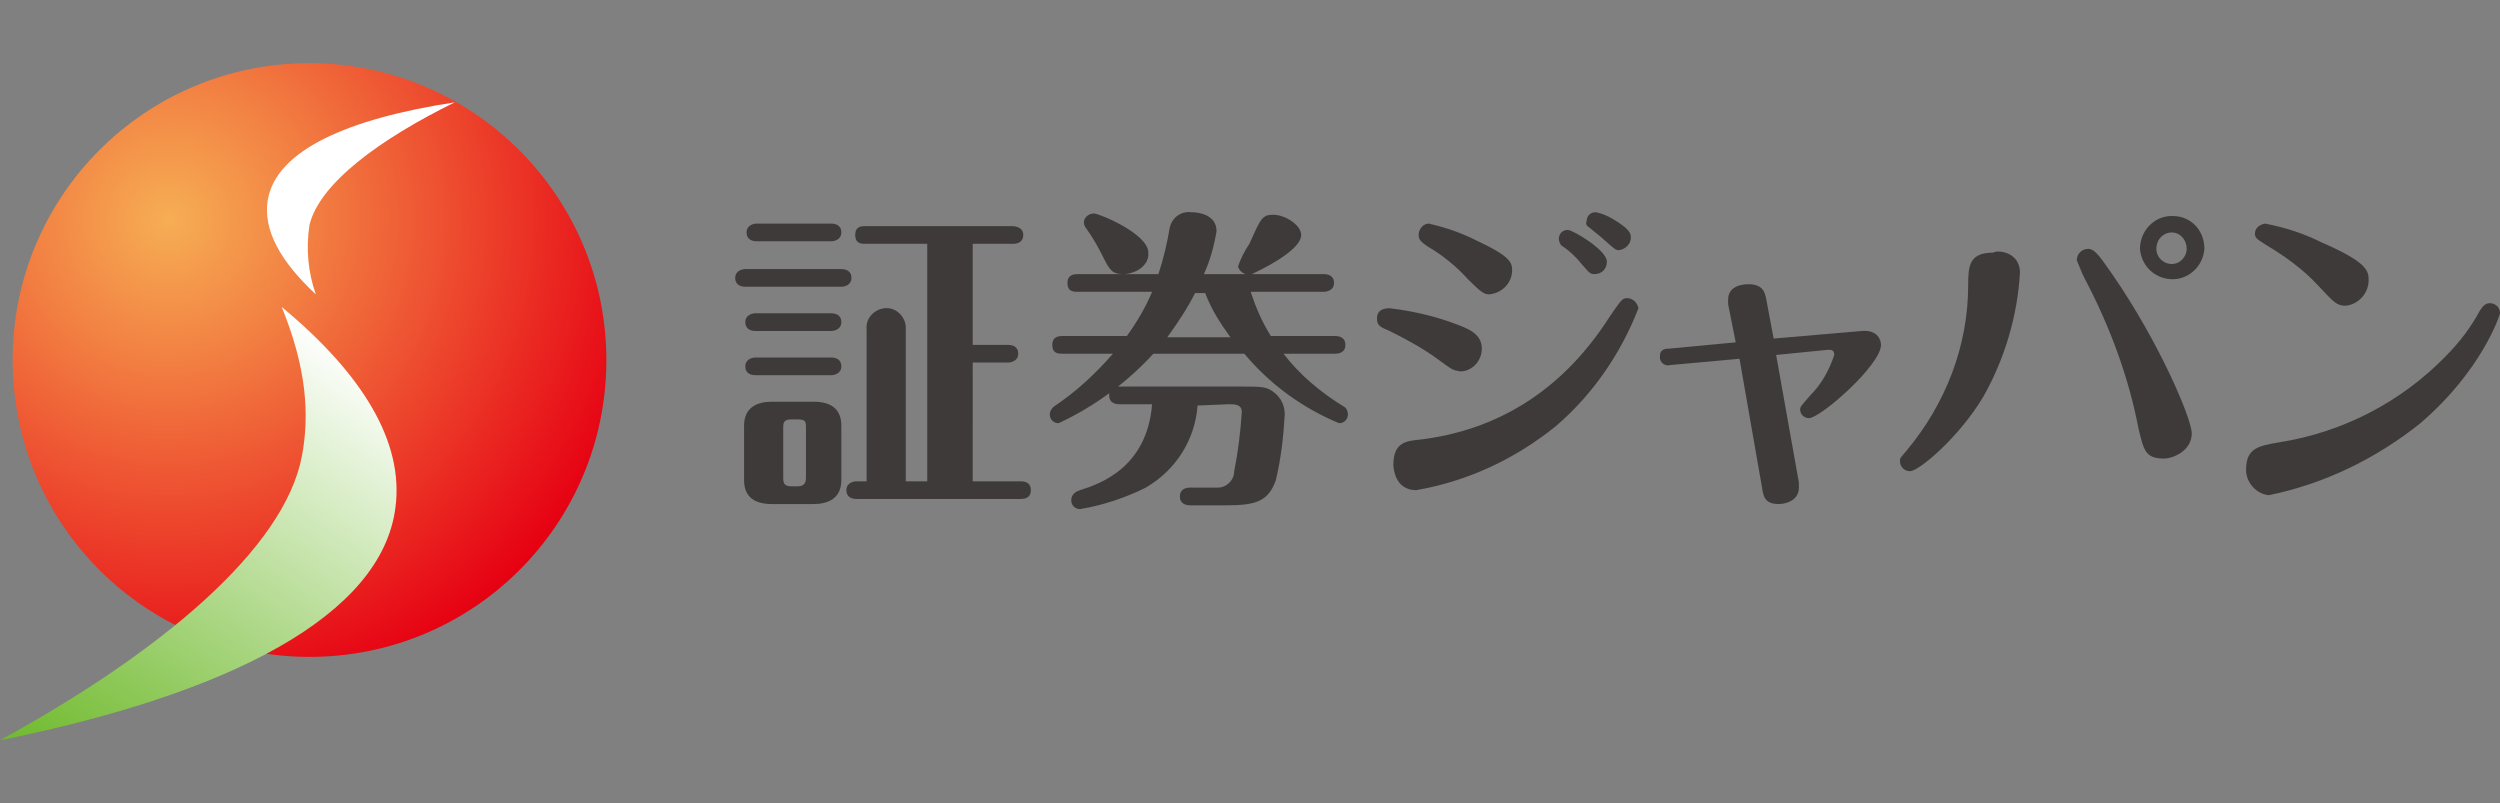 <svg enable-background="new 0 0 197.9 63.6" viewBox="0 0 197.9 63.6" xmlns="http://www.w3.org/2000/svg" xmlns:xlink="http://www.w3.org/1999/xlink"><rect x="0" y="0" width="197.9" height="63.6" fill="#808080" stroke="none"/><radialGradient id="a" cx="23.68" cy="-70.23" gradientTransform="matrix(1 0 0 -1 -10.31 -52.84)" gradientUnits="userSpaceOnUse" r="39.19"><stop offset="0" stop-color="#f6ae54"/><stop offset=".29" stop-color="#f27f42"/><stop offset=".95" stop-color="#e70916"/><stop offset="1" stop-color="#e60012"/></radialGradient><linearGradient id="b" gradientTransform="matrix(1 0 0 -1 -10.31 -52.84)" gradientUnits="userSpaceOnUse" x1="17.536" x2="39.836" y1="-116.152" y2="-81.812"><stop offset="0" stop-color="#6fba2c"/><stop offset=".24" stop-color="#8fc95b"/><stop offset=".79" stop-color="#dff0d0"/><stop offset="1" stop-color="#fff"/></linearGradient><g fill="#3e3a39"><path d="m66.6 21.3c.3 0 .8.1.8.7s-.6.7-.8.7h-7.6c-.3 0-.8-.1-.8-.7s.6-.7.8-.7zm-7.7 12.4c0-1.5 1.1-1.9 2.2-1.9h3.3c1.3 0 2.2.5 2.2 1.9v4.3c0 1.5-1.1 1.9-2.2 1.9h-3.3c-1.3 0-2.2-.5-2.2-1.9zm6.9-16c.3 0 .8.1.8.7s-.6.7-.8.7h-5.9c-.3 0-.8-.1-.8-.7s.6-.7.8-.7zm0 7.1c.3 0 .8.1.8.7s-.6.7-.8.7h-6c-.3 0-.8-.1-.8-.7s.6-.7.8-.7zm0 3.5c.3 0 .8.1.8.7s-.6.7-.8.7h-6c-.3 0-.8-.1-.8-.7s.6-.7.8-.7zm-3.8 9.5c0 .5.1.7.7.7h.4c.5 0 .7-.2.7-.7v-4c0-.5-.1-.6-.7-.6h-.4c-.5 0-.7.1-.7.6zm15 .3h3.7c.3 0 .9 0 .9.7s-.6.7-.9.7h-12.9c-.3 0-.8-.1-.8-.7s.6-.7.8-.7h.8v-12c-.1-.9.6-1.6 1.4-1.7.9-.1 1.6.6 1.7 1.4v.3 12h1.7v-18.8h-4.9c-.3 0-.8 0-.8-.7s.5-.7.8-.7h11.6c.3 0 .9.1.9.7s-.5.7-.8.7h-3.2v8h2.8c.3 0 .8.1.8.7s-.6.7-.8.7h-2.8z"/><path d="m84.1 28c-.3 0-.8 0-.8-.7s.6-.7.8-.7h5.1c.8-1.1 1.5-2.3 2-3.5h-5.9c-.3 0-.8 0-.8-.7s.6-.7.8-.7h6.4c.4-1.2.7-2.5.9-3.7.2-.8.9-1.3 1.7-1.2.6 0 2 .2 2 1.5-.2 1.2-.5 2.3-1 3.4h3.3c-.3-.1-.5-.3-.6-.6.2-.6.5-1.2.9-1.8.9-2 1-2.3 1.9-2.3s2.2.8 2.2 1.6c0 1.3-3.5 2.9-3.9 3.1h5.7c.3 0 .8.1.8.7s-.6.7-.8.7h-5.8c.4 1.2.9 2.4 1.6 3.5h5.1c.3 0 .8.1.8.7s-.5.7-.8.7h-4.1c1.3 1.7 3 3.1 4.8 4.2.2.1.3.4.3.6 0 .4-.3.7-.7.7-2.9-1.2-5.5-3.1-7.5-5.5h-7.2c-2.1 2.3-4.7 4.2-7.5 5.5-.4 0-.7-.3-.7-.7 0-.2.1-.4.3-.6 1.8-1.2 3.3-2.6 4.7-4.2zm10.7 4.1c-.2 2.7-1.7 5.1-4.1 6.5-1.6.8-3.4 1.4-5.2 1.7-.4 0-.7-.3-.7-.7 0-.5.4-.7.7-.8 1.6-.5 5.3-1.8 5.7-6.8h-2.6c-.3 0-.8-.1-.8-.7s.6-.7.8-.7h9.7c1.6 0 2 0 2.6.5.5.4.8 1 .8 1.7-.1 1.8-.3 3.5-.7 5.2-.6 1.7-1.6 2-3.9 2h-2.9c-.3 0-.8-.1-.8-.7s.5-.7.8-.7h2.2c.7 0 1.3-.6 1.3-1.3.3-1.5.5-3.1.6-4.7 0-.6-.6-.6-1-.6zm-5.9-10.4c-.9 0-1.1-.4-1.6-1.4-.4-.8-.8-1.5-1.3-2.2-.1-.1-.2-.3-.2-.5 0-.4.4-.7.8-.7s4.3 1.6 4.3 3.1c.1 1-1 1.7-2 1.7zm5.7 1.5c-.6 1.2-1.4 2.4-2.2 3.5h5c-.8-1.1-1.5-2.2-2-3.5z"/><path d="m113.9 28.5c-1.2-.9-2.5-1.6-3.9-2.3-.7-.3-1-.4-1-1 0-.4.2-.8 1-.8 1.7.2 3.5.6 5.1 1.2 1.1.4 2.2.8 2.2 2 0 1-.8 1.8-1.7 1.8-.6-.1-.6-.1-1.7-.9zm-1.5 6.3c5.8-.7 11.1-3.6 15-9.7.9-1.3 1-1.5 1.4-1.5s.8.3.9.8c-1.4 3.6-3.6 6.8-6.5 9.3-3.2 2.6-7 4.4-11.1 5.1-1.7 0-1.8-1.8-1.8-2 0-1.7.9-1.9 2.1-2zm3.8-12.7c-.9-1-2-1.9-3.2-2.6-.6-.4-.7-.6-.7-.9 0-.5.4-.9.8-.9 1.3.3 2.5.7 3.7 1.3 2.8 1.3 2.9 1.8 2.9 2.4 0 1-.8 1.8-1.8 1.9-.4 0-.6-.1-1.7-1.2zm11-1.4c0 .6-.4 1-1 1-.3 0-.4-.1-1-.8-.4-.5-.9-1-1.5-1.4-.2-.1-.3-.4-.3-.6 0-.4.3-.7.7-.7s3.1 1.6 3.1 2.5zm.9-3.1c.9.6 1 .9 1 1.2 0 .5-.4.9-.9 1-.3 0-.3 0-1.2-.8-.2-.2-1.1-.9-1.2-1-.2-.1-.3-.3-.2-.5 0-.4.3-.7.7-.7.6.1 1.2.4 1.8.8z"/><path d="m142.4 38.2v.4c0 1-1 1.3-1.6 1.3-1 0-1.2-.5-1.3-1.2l-1.8-10.3-5.5.5c-.3.1-.7-.1-.8-.5 0-.1 0-.1 0-.2 0-.6.5-.6.7-.6l5.3-.5-.6-3c0-.1 0-.3 0-.4 0-1 1-1.2 1.6-1.2 1.2 0 1.3.7 1.4 1.1l.6 3.2 7-.6c1.3-.1 1.5.8 1.5 1.1 0 1.6-4.8 5.8-5.7 5.8-.4 0-.7-.3-.7-.7 0-.2.1-.3.8-1.1.9-.9 1.5-2 1.9-3.2 0-.5-.4-.4-.6-.4l-4 .4z"/><path d="m159.9 21.6c-.2 3.4-1.2 6.8-2.9 9.8-1.9 3.2-5.1 5.9-5.8 5.9-.5 0-.8-.4-.8-.8 0-.3.1-.3.5-.8 3.1-3.7 4.9-8.3 4.9-13.1 0-1.6.1-2.6 2-2.6.1-.2 2.1-.2 2.1 1.6zm9.4 12.4c-.8-4.2-2.3-8.2-4.3-12-.2-.4-.4-.9-.6-1.4 0-.5.4-.9.9-.9.6 0 1.1.9 1.9 2 3.8 5.5 6.3 11.5 6.3 12.6 0 1.4-1.5 2-2.2 2-1.5 0-1.6-.7-2-2.3zm5.2-14.3c-.1 1.4-1.3 2.5-2.7 2.4-1.3-.1-2.3-1.1-2.4-2.4 0-1.4 1.1-2.6 2.5-2.6h.1c1.4 0 2.5 1.1 2.5 2.6zm-3.8 0c0 .7.6 1.2 1.2 1.2.7 0 1.2-.6 1.2-1.2 0-.7-.5-1.3-1.2-1.3-.6 0-1.2.5-1.2 1.3 0-.1 0-.1 0 0z"/><path d="m180.5 35c5-.8 9.6-3.2 13.1-6.8 1.1-1.1 2-2.3 2.7-3.6.2-.3.4-.6.8-.6s.8.3.8.8c0 .1-1.4 4.5-6.3 8.7-3.5 2.8-7.6 4.8-12 5.7-1-.1-1.8-1-1.8-2 0-1.7.9-1.9 2.7-2.2zm3-12.4c-1.2-1.3-2.6-2.3-4.1-3.2-.6-.4-.9-.5-.9-.9s.3-.7.8-.8c1.6.3 3.1.8 4.5 1.5 3.7 1.6 3.7 2.3 3.7 3 0 1-.8 1.9-1.8 2-.7 0-.9-.2-2.2-1.6z"/></g><path d="m48 28.5c0 13-10.5 23.5-23.5 23.5s-23.5-10.5-23.5-23.5 10.5-23.5 23.5-23.5c12.9 0 23.5 10.5 23.5 23.5z" fill="url(#a)"/><path d="m22.3 24.3c6.4 5.3 9.7 10.7 9 15.9-1.1 8.5-13 14.7-31.3 18.4 12.6-6.9 22.5-15.1 23.9-22.5.6-3.2.4-6.9-1.6-11.8z" fill="url(#b)"/><path d="m25 23.3c-2.8-2.6-4.2-5.1-3.8-7.5.7-3.9 6.3-6.4 14.8-7.7-5.9 2.9-10.7 6.4-11.5 9.7-.3 1.9-.1 3.8.5 5.5z" fill="#fff"/></svg>